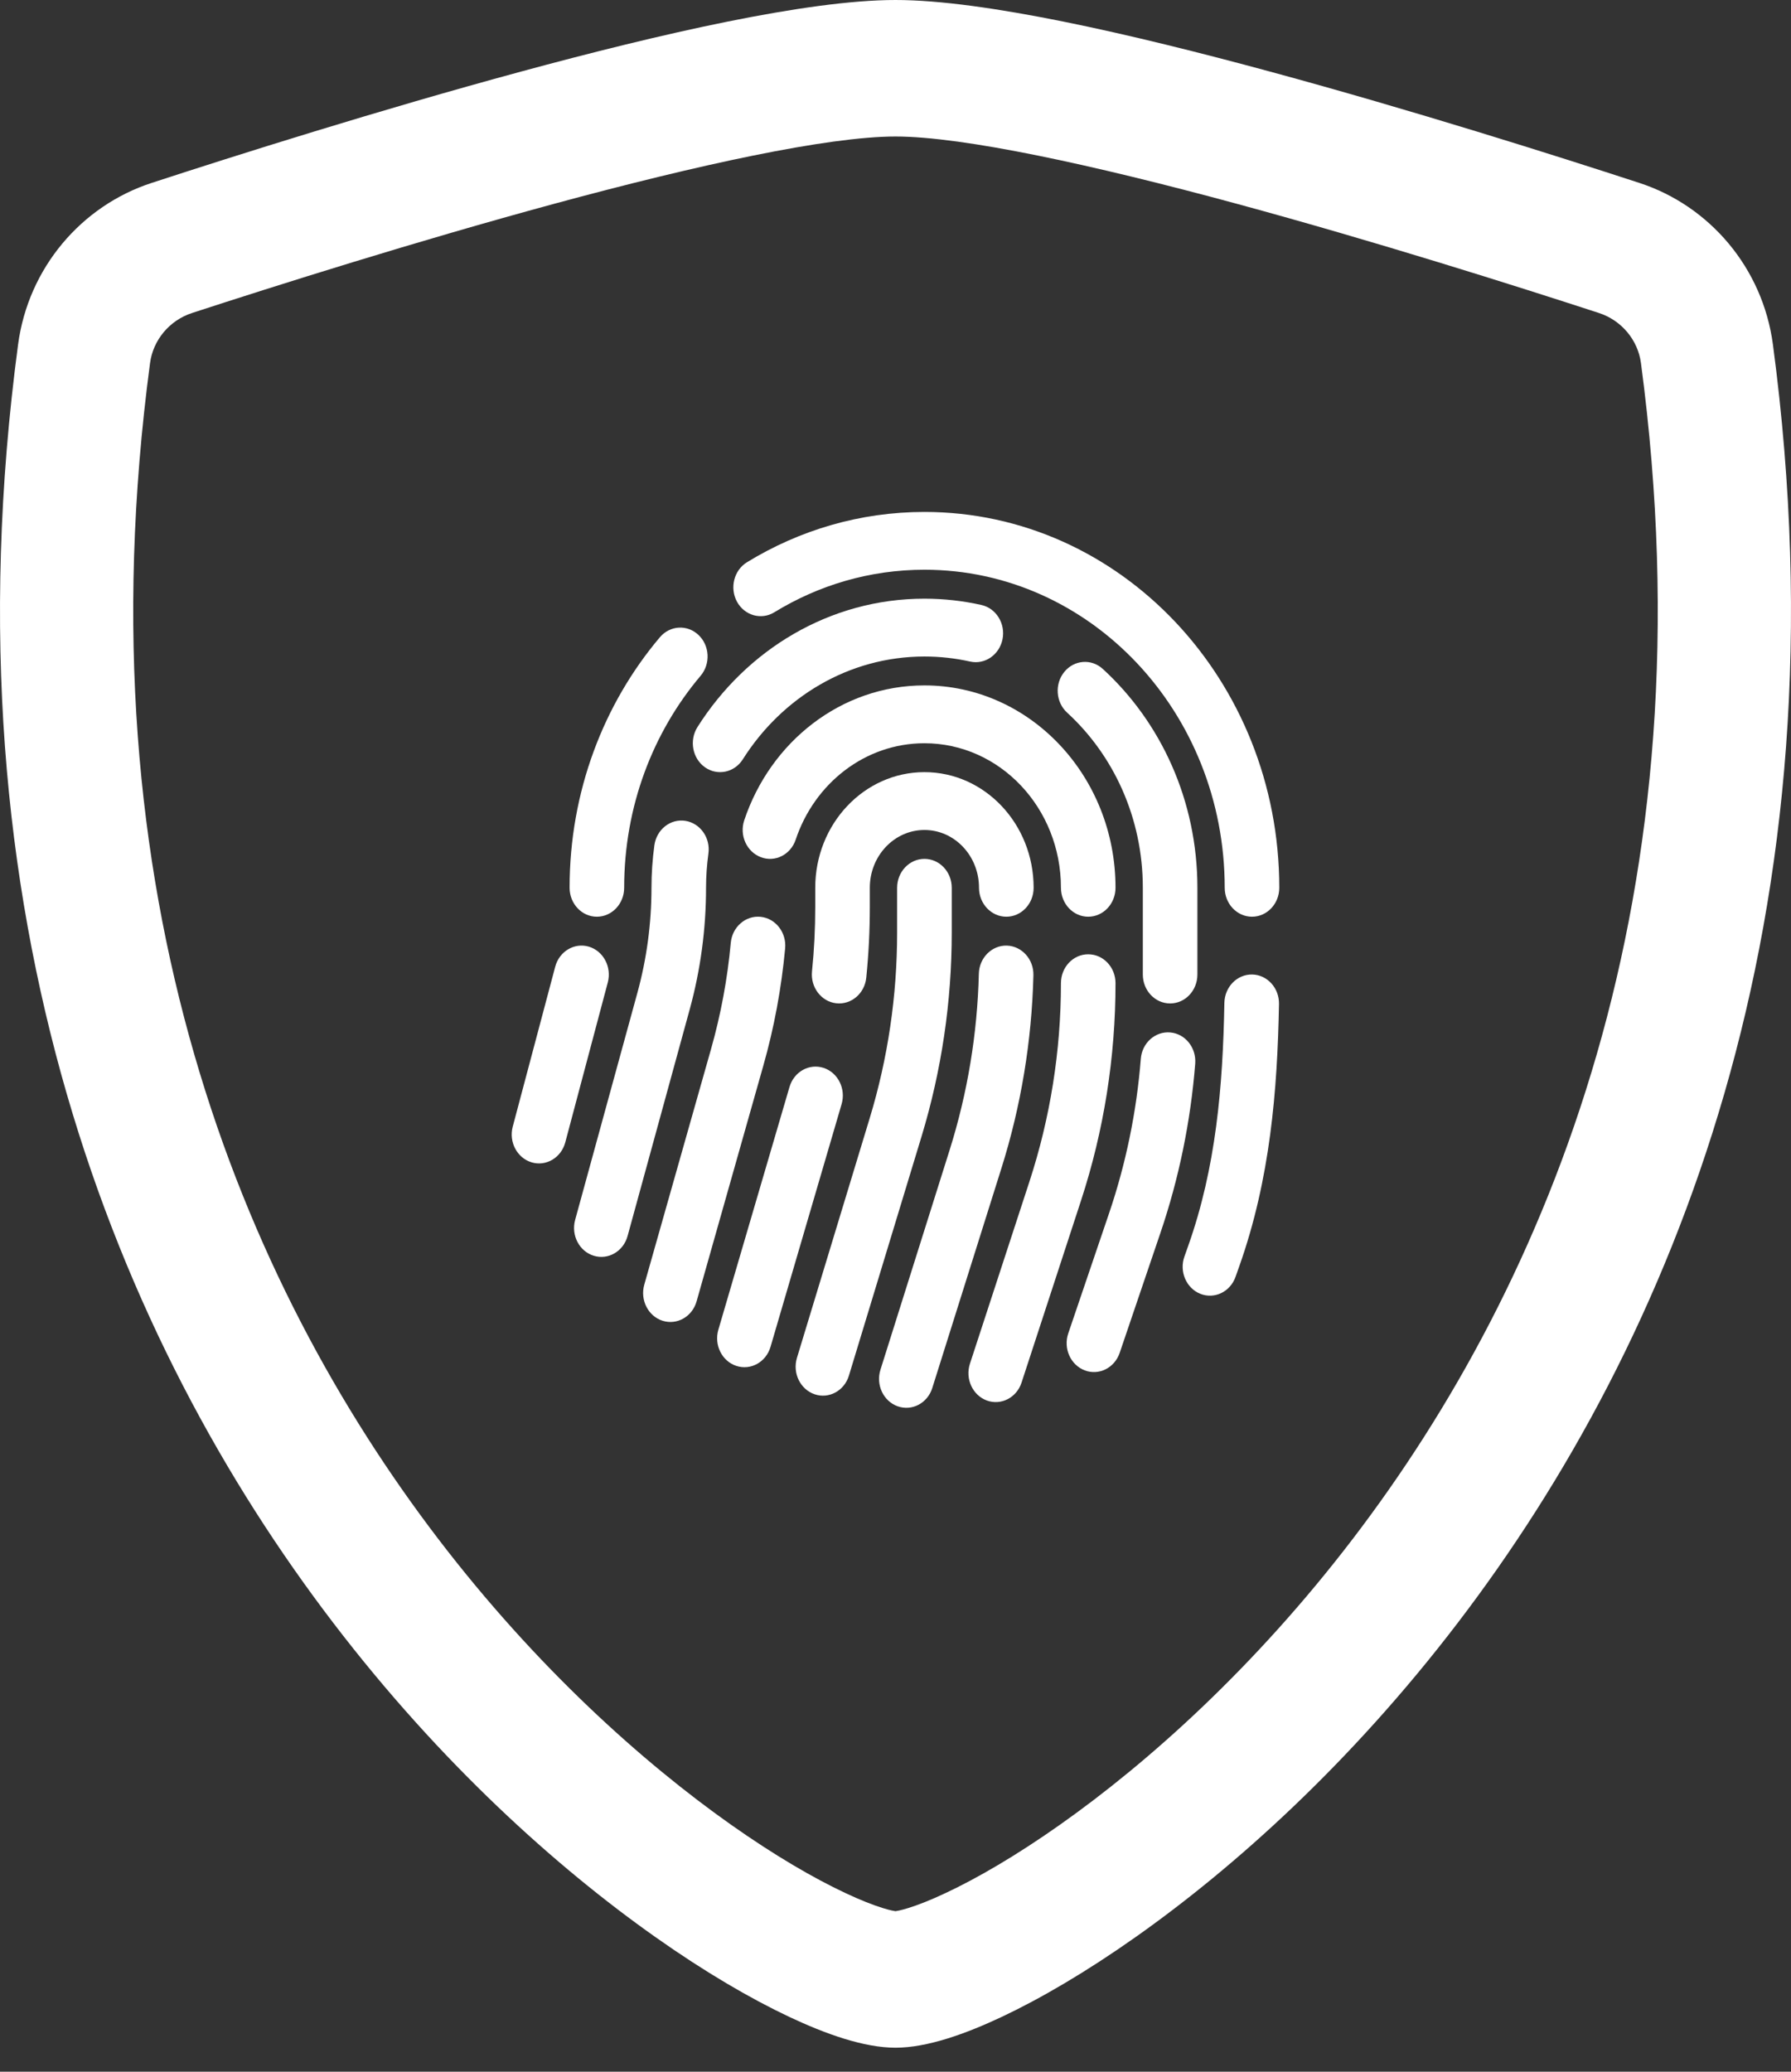 <svg width="32" height="37" viewBox="0 0 32 37" fill="none" xmlns="http://www.w3.org/2000/svg">
<rect x="0" y="0" width="32" height="37" fill="#333333" stroke="none"/>
<path d="M16.517 15.339C16.786 15.339 17.005 15.57 17.005 15.855V16.656C17.005 17.89 16.823 19.116 16.467 20.291L15.168 24.567C15.086 24.839 14.811 24.988 14.555 24.901C14.298 24.813 14.157 24.523 14.239 24.251L15.538 19.974C15.864 18.902 16.029 17.783 16.029 16.656V15.855C16.029 15.57 16.248 15.339 16.517 15.339Z" fill="white"/>
<path d="M14.566 15.855C14.566 14.715 15.44 13.79 16.517 13.79C17.594 13.79 18.468 14.715 18.468 15.855C18.468 16.14 18.25 16.372 17.98 16.372C17.711 16.372 17.492 16.14 17.492 15.855C17.492 15.285 17.056 14.823 16.517 14.823C15.978 14.823 15.541 15.285 15.541 15.855V16.199C15.541 16.62 15.52 17.041 15.478 17.459C15.45 17.743 15.209 17.948 14.941 17.918C14.674 17.888 14.48 17.633 14.508 17.35C14.547 16.968 14.566 16.584 14.566 16.199V15.855ZM17.989 16.888C18.258 16.896 18.471 17.133 18.464 17.418C18.435 18.59 18.243 19.752 17.892 20.866L16.657 24.79C16.572 25.06 16.295 25.206 16.04 25.116C15.784 25.026 15.646 24.734 15.731 24.463L16.967 20.539C17.287 19.522 17.463 18.461 17.489 17.391C17.496 17.106 17.72 16.881 17.989 16.888ZM14.716 19.072C14.973 19.157 15.117 19.446 15.037 19.719L13.767 24.054C13.687 24.327 13.413 24.479 13.156 24.394C12.899 24.31 12.755 24.02 12.835 23.748L14.106 19.413C14.186 19.14 14.459 18.988 14.716 19.072Z" fill="white"/>
<path d="M13.297 14.651C13.766 13.247 15.03 12.241 16.517 12.241C18.402 12.241 19.931 13.859 19.931 15.855C19.931 16.14 19.713 16.372 19.443 16.372C19.174 16.372 18.956 16.14 18.956 15.855C18.956 14.43 17.864 13.274 16.517 13.274C15.456 13.274 14.552 13.991 14.217 14.995C14.127 15.264 13.849 15.405 13.595 15.309C13.341 15.214 13.208 14.919 13.297 14.651ZM13.591 16.374C13.859 16.402 14.055 16.655 14.028 16.939C13.962 17.649 13.832 18.351 13.637 19.037L12.446 23.242C12.368 23.515 12.097 23.67 11.838 23.588C11.581 23.506 11.434 23.218 11.511 22.945L12.703 18.74C12.879 18.119 12.998 17.482 13.057 16.837C13.084 16.554 13.322 16.346 13.591 16.374ZM19.443 17.043C19.713 17.043 19.931 17.274 19.931 17.559C19.931 18.882 19.723 20.195 19.314 21.444L18.252 24.693C18.164 24.962 17.886 25.105 17.631 25.012C17.377 24.918 17.242 24.624 17.33 24.355L18.392 21.106C18.765 19.965 18.956 18.767 18.956 17.559C18.956 17.274 19.174 17.043 19.443 17.043Z" fill="white"/>
<path d="M12.461 12.986C13.335 11.604 14.825 10.692 16.517 10.692C16.866 10.692 17.207 10.731 17.536 10.805C17.799 10.864 17.968 11.138 17.912 11.417C17.855 11.696 17.596 11.874 17.333 11.815C17.07 11.756 16.797 11.725 16.517 11.725C15.165 11.725 13.973 12.453 13.272 13.561C13.122 13.798 12.819 13.861 12.595 13.703C12.371 13.544 12.312 13.223 12.461 12.986ZM19.016 12C19.192 11.784 19.5 11.76 19.704 11.947C20.738 12.893 21.394 14.293 21.394 15.855V17.404C21.394 17.69 21.176 17.921 20.907 17.921C20.637 17.921 20.419 17.69 20.419 17.404V15.855C20.419 14.606 19.895 13.486 19.067 12.728C18.863 12.542 18.84 12.216 19.016 12ZM12.246 14.66C12.512 14.702 12.697 14.964 12.657 15.246C12.63 15.445 12.615 15.648 12.615 15.855C12.615 16.589 12.517 17.319 12.324 18.024L11.213 22.075C11.138 22.349 10.867 22.506 10.609 22.427C10.35 22.348 10.201 22.061 10.276 21.787L11.387 17.736C11.555 17.125 11.64 16.492 11.64 15.855C11.64 15.597 11.658 15.344 11.692 15.095C11.732 14.813 11.979 14.618 12.246 14.66ZM20.91 18.439C21.178 18.463 21.377 18.712 21.355 18.997C21.273 20.03 21.064 21.048 20.731 22.026L20.005 24.163C19.913 24.431 19.634 24.57 19.381 24.474C19.127 24.377 18.995 24.081 19.087 23.813L19.813 21.677C20.117 20.784 20.308 19.854 20.383 18.91C20.405 18.626 20.641 18.415 20.91 18.439Z" fill="white"/>
<path d="M13.347 10.041C14.28 9.47 15.363 9.143 16.517 9.143C20.019 9.143 22.857 12.148 22.857 15.855C22.857 16.14 22.639 16.372 22.37 16.372C22.1 16.372 21.882 16.14 21.882 15.855C21.882 12.719 19.48 10.175 16.517 10.175C15.539 10.175 14.623 10.452 13.835 10.935C13.602 11.078 13.303 10.993 13.168 10.747C13.034 10.5 13.113 10.184 13.347 10.041ZM12.48 11.34C12.681 11.53 12.698 11.856 12.518 12.069C11.668 13.074 11.152 14.4 11.152 15.855C11.152 16.14 10.934 16.372 10.664 16.372C10.395 16.372 10.177 16.14 10.177 15.855C10.177 14.136 10.787 12.567 11.791 11.38C11.971 11.168 12.279 11.15 12.48 11.34ZM10.522 16.907C10.781 16.985 10.932 17.27 10.86 17.544L10.1 20.402C10.027 20.676 9.758 20.836 9.499 20.759C9.24 20.682 9.088 20.396 9.161 20.122L9.92 17.265C9.993 16.99 10.263 16.83 10.522 16.907ZM22.374 17.404C22.643 17.41 22.857 17.646 22.852 17.931C22.823 19.479 22.695 21.055 22.143 22.613L22.075 22.805C21.98 23.072 21.699 23.207 21.447 23.107C21.195 23.007 21.067 22.709 21.162 22.442L21.23 22.25C21.724 20.856 21.849 19.419 21.876 17.911C21.882 17.625 22.104 17.399 22.374 17.404Z" fill="white"/>
<path d="M9.915 3.636C7.433 4.309 4.919 5.105 3.431 5.59C3.022 5.724 2.735 6.078 2.681 6.483C1.415 15.984 4.34 22.918 7.83 27.484C9.582 29.776 11.479 31.472 13.059 32.587C13.85 33.145 14.549 33.548 15.099 33.806C15.374 33.936 15.599 34.023 15.77 34.076C15.91 34.12 15.983 34.13 16 34.133C16.017 34.13 16.09 34.12 16.23 34.076C16.401 34.023 16.626 33.936 16.901 33.806C17.451 33.548 18.15 33.145 18.941 32.587C20.522 31.472 22.418 29.776 24.17 27.484C27.66 22.918 30.585 15.984 29.319 6.483C29.265 6.078 28.978 5.724 28.569 5.59C27.081 5.105 24.567 4.309 22.085 3.636C19.547 2.948 17.213 2.438 16 2.438C14.787 2.438 12.453 2.948 9.915 3.636ZM9.307 1.279C11.788 0.606 14.424 0 16 0C17.576 0 20.212 0.606 22.693 1.279C25.231 1.967 27.787 2.776 29.291 3.267C30.546 3.676 31.495 4.785 31.677 6.153C33.041 16.387 29.879 23.97 26.043 28.987C24.133 31.487 22.057 33.349 20.29 34.595C19.407 35.218 18.589 35.695 17.895 36.022C17.253 36.324 16.566 36.571 16 36.571C15.434 36.571 14.747 36.324 14.105 36.022C13.411 35.695 12.592 35.218 11.71 34.595C9.943 33.349 7.867 31.487 5.957 28.987C2.121 23.97 -1.041 16.387 0.323 6.153C0.505 4.785 1.454 3.676 2.709 3.267C4.213 2.776 6.769 1.967 9.307 1.279Z" fill="white"/>
</svg>
